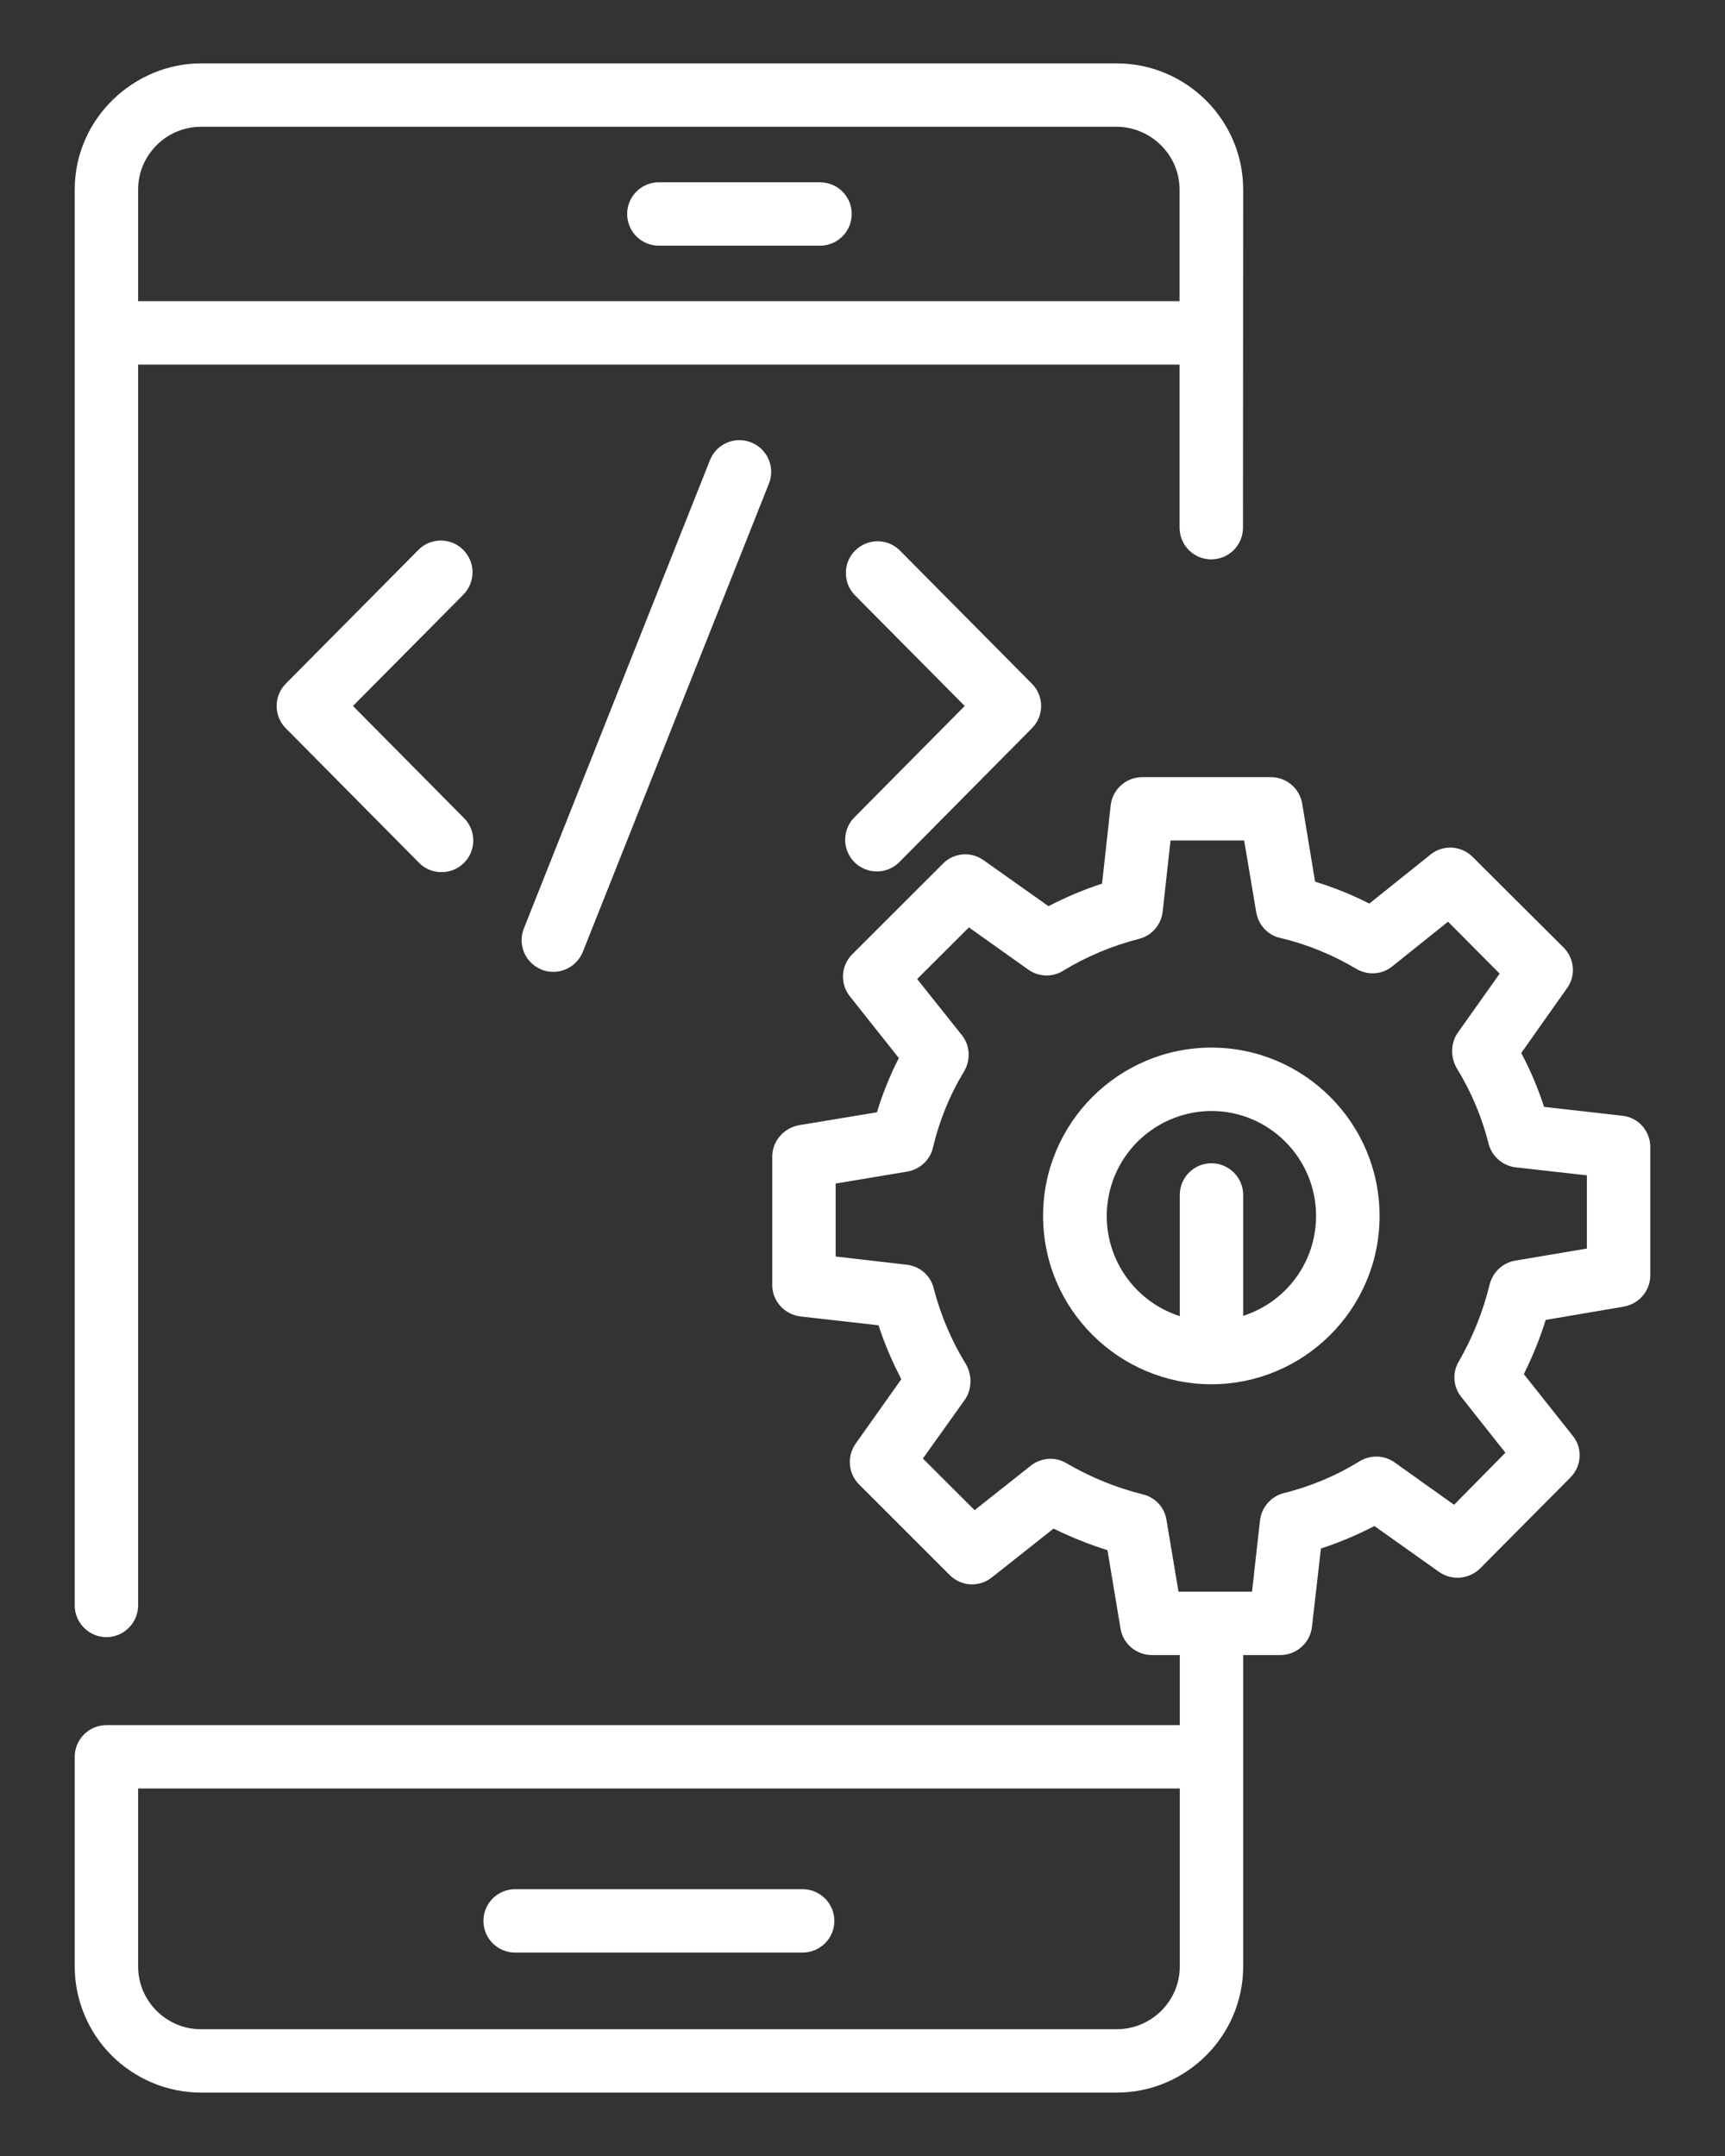 <svg width="16" height="20" viewBox="0 0 16 20" fill="none" xmlns="http://www.w3.org/2000/svg">
<rect x="0" y="0" width="16" height="20" fill="#333333" stroke="none"/>
<path d="M6.111 2.279H7.606C7.684 2.279 7.759 2.248 7.814 2.193C7.869 2.138 7.9 2.063 7.9 1.985C7.9 1.907 7.869 1.832 7.814 1.777C7.759 1.722 7.684 1.691 7.606 1.691H6.111C6.033 1.691 5.958 1.722 5.903 1.777C5.848 1.832 5.817 1.907 5.817 1.985C5.817 2.063 5.848 2.138 5.903 2.193C5.958 2.248 6.033 2.279 6.111 2.279ZM4.778 18.113H7.444C7.522 18.113 7.597 18.082 7.652 18.027C7.708 17.972 7.739 17.897 7.739 17.819C7.739 17.741 7.708 17.666 7.652 17.611C7.597 17.556 7.522 17.525 7.444 17.525H4.778C4.7 17.525 4.625 17.556 4.57 17.611C4.515 17.666 4.484 17.741 4.484 17.819C4.484 17.897 4.515 17.972 4.57 18.027C4.625 18.082 4.7 18.113 4.778 18.113Z" fill="white"/>
<path d="M0.987 15.187C1.065 15.187 1.14 15.155 1.195 15.1C1.25 15.045 1.281 14.97 1.281 14.892V3.382H10.941V4.895C10.941 4.973 10.972 5.048 11.027 5.103C11.082 5.158 11.157 5.189 11.235 5.189C11.313 5.189 11.388 5.158 11.443 5.103C11.498 5.048 11.529 4.973 11.529 4.895L11.531 1.759C11.531 1.115 11.004 0.588 10.358 0.588H1.863C1.249 0.588 0.693 1.094 0.693 1.76V14.892C0.693 14.97 0.724 15.045 0.779 15.1C0.834 15.155 0.909 15.187 0.987 15.187ZM10.357 1.176C10.668 1.176 10.941 1.431 10.941 1.76V2.794H1.281V1.759C1.281 1.438 1.544 1.176 1.864 1.176H10.357Z" fill="white"/>
<path d="M7.926 7.999C7.982 8.054 8.057 8.084 8.135 8.084C8.213 8.084 8.287 8.052 8.342 7.997L9.571 6.756C9.626 6.701 9.657 6.627 9.657 6.549C9.657 6.472 9.626 6.397 9.571 6.342L8.342 5.102C8.287 5.049 8.213 5.02 8.136 5.021C8.06 5.022 7.987 5.053 7.933 5.106C7.878 5.16 7.847 5.233 7.846 5.309C7.844 5.386 7.872 5.46 7.924 5.516L8.948 6.549L7.924 7.583C7.869 7.638 7.839 7.713 7.839 7.791C7.839 7.869 7.871 7.944 7.926 7.999ZM4.296 5.1C4.268 5.072 4.236 5.051 4.2 5.036C4.164 5.022 4.126 5.014 4.088 5.014C4.049 5.015 4.011 5.022 3.975 5.037C3.939 5.052 3.907 5.074 3.88 5.102L2.651 6.342C2.596 6.397 2.566 6.472 2.566 6.549C2.566 6.627 2.596 6.701 2.651 6.756L3.88 7.997C3.907 8.026 3.939 8.049 3.975 8.065C4.011 8.081 4.05 8.09 4.09 8.09C4.129 8.091 4.168 8.084 4.205 8.07C4.241 8.055 4.275 8.033 4.303 8.005C4.331 7.978 4.353 7.945 4.368 7.908C4.383 7.872 4.39 7.833 4.39 7.793C4.389 7.754 4.381 7.715 4.365 7.679C4.349 7.643 4.327 7.61 4.298 7.583L3.274 6.549L4.298 5.516C4.353 5.46 4.383 5.385 4.383 5.307C4.383 5.229 4.351 5.155 4.296 5.1ZM6.585 4.269L4.859 8.613C4.845 8.649 4.837 8.687 4.838 8.726C4.839 8.764 4.847 8.802 4.862 8.838C4.877 8.873 4.899 8.905 4.927 8.932C4.955 8.959 4.988 8.98 5.024 8.995C5.059 9.009 5.098 9.016 5.136 9.015C5.175 9.015 5.213 9.007 5.249 8.991C5.284 8.976 5.316 8.954 5.343 8.926C5.37 8.899 5.391 8.866 5.406 8.83L7.132 4.486C7.161 4.413 7.16 4.332 7.129 4.261C7.098 4.189 7.04 4.133 6.967 4.104C6.895 4.075 6.814 4.076 6.742 4.107C6.67 4.138 6.614 4.196 6.585 4.269H6.585ZM11.237 9.718C10.375 9.718 9.675 10.418 9.675 11.279C9.675 12.149 10.384 12.841 11.237 12.841C12.086 12.841 12.796 12.151 12.796 11.279C12.796 10.418 12.096 9.718 11.237 9.718ZM11.531 12.206V11.085C11.531 10.924 11.399 10.791 11.237 10.791C11.072 10.791 10.943 10.924 10.943 11.085V12.209C10.722 12.138 10.533 11.991 10.411 11.793C10.289 11.596 10.241 11.361 10.277 11.132C10.312 10.902 10.428 10.693 10.604 10.542C10.78 10.39 11.005 10.307 11.237 10.306C11.772 10.306 12.207 10.744 12.207 11.279C12.207 11.715 11.922 12.082 11.531 12.206Z" fill="white"/>
<path d="M15.046 10.35L14.322 10.268C14.266 10.097 14.196 9.929 14.11 9.768L14.534 9.168C14.619 9.053 14.604 8.891 14.504 8.791L13.66 7.95C13.61 7.899 13.541 7.868 13.469 7.863C13.397 7.859 13.326 7.881 13.269 7.927L12.701 8.382C12.54 8.3 12.372 8.232 12.198 8.179L12.078 7.453C12.066 7.384 12.03 7.322 11.977 7.278C11.924 7.233 11.856 7.209 11.787 7.209H10.596C10.446 7.209 10.319 7.321 10.302 7.471L10.222 8.197C10.049 8.253 9.884 8.324 9.725 8.406L9.122 7.979C9.066 7.939 8.997 7.92 8.928 7.926C8.859 7.932 8.794 7.962 8.746 8.012L7.904 8.853C7.799 8.959 7.79 9.127 7.884 9.244L8.337 9.815C8.254 9.977 8.187 10.144 8.134 10.318L7.41 10.438C7.269 10.465 7.163 10.585 7.163 10.729V11.921C7.163 12.071 7.278 12.194 7.425 12.212L8.149 12.294C8.204 12.468 8.278 12.635 8.36 12.794L7.937 13.391C7.854 13.509 7.866 13.668 7.969 13.771L8.81 14.612C8.916 14.718 9.084 14.726 9.201 14.632L9.772 14.18C9.934 14.259 10.098 14.326 10.272 14.38L10.393 15.106C10.404 15.175 10.439 15.238 10.493 15.283C10.546 15.328 10.614 15.353 10.684 15.353H10.943V16.003H0.987C0.825 16.003 0.693 16.135 0.693 16.297V18.241C0.693 18.551 0.817 18.849 1.036 19.068C1.256 19.287 1.553 19.411 1.863 19.412H10.357C11.004 19.412 11.531 18.885 11.531 18.241V15.353H11.875C12.025 15.353 12.152 15.241 12.169 15.091L12.252 14.365C12.422 14.309 12.589 14.239 12.748 14.156L13.348 14.582C13.466 14.665 13.625 14.65 13.728 14.55L14.566 13.706C14.672 13.6 14.681 13.432 14.587 13.318L14.134 12.747C14.216 12.582 14.284 12.415 14.337 12.244L15.06 12.121C15.201 12.097 15.307 11.974 15.307 11.832V10.641C15.307 10.491 15.196 10.365 15.046 10.35ZM10.943 18.241C10.943 18.562 10.681 18.824 10.357 18.824H1.863C1.543 18.824 1.281 18.562 1.281 18.241V16.591H10.943V18.241ZM14.719 11.582L14.054 11.694C13.937 11.715 13.846 11.8 13.816 11.918C13.757 12.165 13.66 12.403 13.531 12.63C13.469 12.732 13.478 12.865 13.554 12.959L13.963 13.476L13.487 13.959L12.934 13.565C12.887 13.532 12.831 13.513 12.773 13.512C12.716 13.51 12.659 13.526 12.61 13.556C12.396 13.688 12.16 13.788 11.91 13.85C11.79 13.88 11.701 13.982 11.687 14.103L11.613 14.765H10.931L10.819 14.097C10.81 14.04 10.784 13.988 10.745 13.946C10.705 13.904 10.655 13.875 10.598 13.862C10.351 13.8 10.113 13.703 9.893 13.574C9.841 13.543 9.782 13.529 9.723 13.533C9.663 13.538 9.607 13.56 9.56 13.597L9.04 14.009L8.56 13.53L8.949 12.985C9.011 12.897 9.022 12.766 8.96 12.656C8.828 12.441 8.725 12.203 8.66 11.95C8.646 11.892 8.614 11.841 8.57 11.802C8.525 11.763 8.469 11.739 8.41 11.732L7.751 11.656V10.979L8.416 10.868C8.534 10.847 8.628 10.759 8.654 10.644C8.713 10.394 8.81 10.156 8.943 9.938C9.004 9.832 8.999 9.7 8.922 9.603L8.507 9.082L8.987 8.603L9.537 8.994C9.584 9.028 9.639 9.046 9.697 9.049C9.754 9.051 9.811 9.036 9.86 9.006C10.075 8.874 10.313 8.774 10.566 8.709C10.684 8.679 10.769 8.579 10.784 8.459L10.857 7.797H11.54L11.652 8.462C11.672 8.579 11.757 8.674 11.872 8.7C12.122 8.759 12.36 8.856 12.581 8.988C12.687 9.05 12.819 9.041 12.913 8.965L13.431 8.55L13.91 9.032L13.522 9.579C13.46 9.667 13.448 9.794 13.51 9.906C13.646 10.127 13.746 10.365 13.807 10.609C13.837 10.726 13.937 10.815 14.06 10.829L14.719 10.903V11.582Z" fill="white"/>
</svg>
